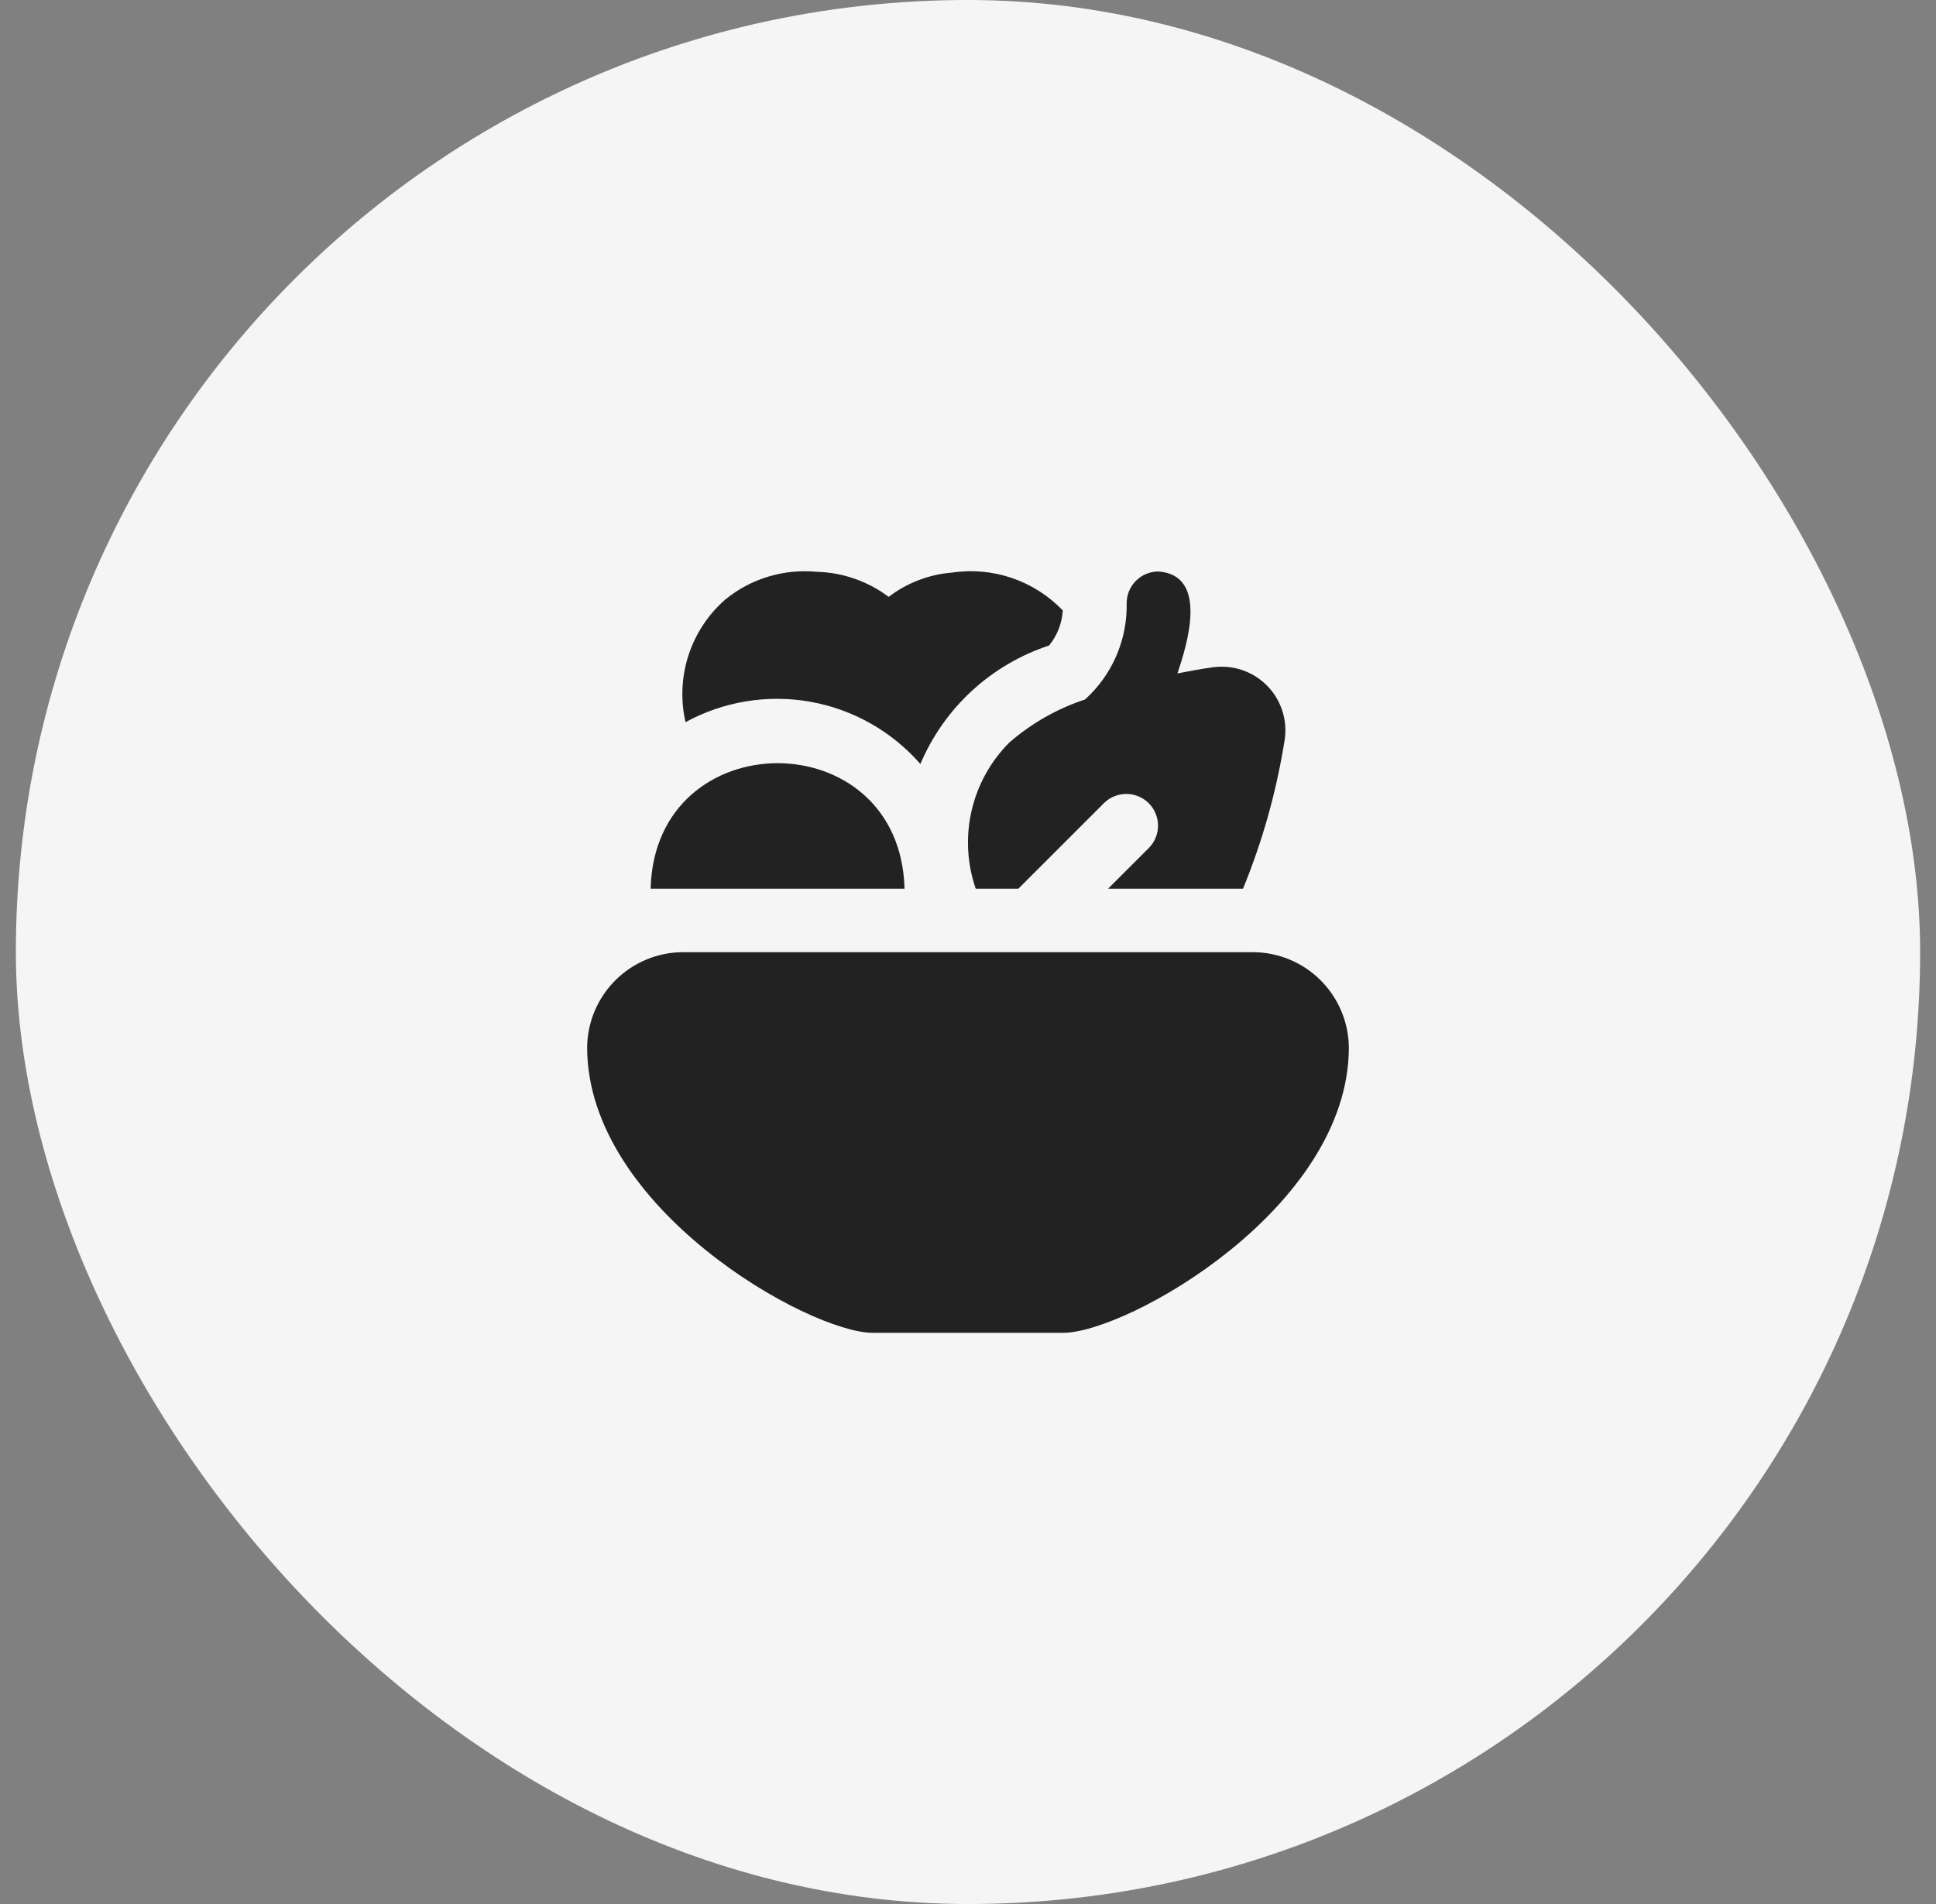 <?xml version="1.0" encoding="UTF-8"?> <svg xmlns="http://www.w3.org/2000/svg" width="61" height="60" viewBox="0 0 61 60" fill="none"><rect x="0" y="0" width="61" height="60" fill="#808080" stroke="none"/><rect x="0.5" width="60" height="60" rx="30" fill="#F5F5F5"></rect><path d="M42.5 33.003C42.5 38.078 35.5 42 33.5 42H27.5C25.5 42 18.5 38.078 18.5 33.003C18.508 32.206 18.831 31.444 19.398 30.882C19.965 30.321 20.73 30.006 21.528 30.005H39.472C40.27 30.006 41.035 30.322 41.602 30.883C42.168 31.444 42.491 32.206 42.5 33.003ZM38.214 21.028C37.866 21.076 37.487 21.144 37.099 21.221C37.394 20.345 38.099 18.122 36.499 18.009C36.234 18.009 35.979 18.114 35.792 18.302C35.604 18.489 35.499 18.744 35.499 19.009C35.511 19.579 35.4 20.145 35.173 20.668C34.947 21.191 34.611 21.66 34.188 22.042C33.312 22.331 32.502 22.792 31.805 23.396C31.213 23.988 30.8 24.733 30.613 25.548C30.425 26.363 30.47 27.215 30.744 28.005H32.086L34.793 25.299C34.982 25.117 35.234 25.017 35.496 25.019C35.759 25.021 36.009 25.126 36.195 25.311C36.38 25.497 36.485 25.748 36.488 26.01C36.49 26.272 36.389 26.524 36.207 26.713L34.914 28.005H39.165C39.786 26.491 40.227 24.91 40.481 23.294C40.524 22.986 40.495 22.673 40.397 22.378C40.298 22.084 40.133 21.816 39.913 21.596C39.693 21.376 39.425 21.211 39.13 21.112C38.836 21.014 38.522 20.985 38.214 21.028ZM28.5 28.005C28.366 22.73 20.633 22.734 20.5 28.005H28.5ZM29 24.075C29.37 23.199 29.924 22.413 30.623 21.769C31.323 21.125 32.152 20.639 33.055 20.341C33.311 20.027 33.462 19.641 33.487 19.237C33.043 18.774 32.495 18.424 31.889 18.216C31.282 18.009 30.634 17.949 30 18.043C29.274 18.101 28.579 18.367 28 18.809C27.345 18.316 26.553 18.04 25.734 18.019C24.694 17.919 23.656 18.234 22.848 18.896C22.311 19.367 21.911 19.975 21.691 20.655C21.472 21.334 21.44 22.061 21.6 22.757C22.799 22.102 24.186 21.875 25.532 22.114C26.878 22.354 28.101 23.046 29 24.075Z" fill="#222222"></path></svg> 